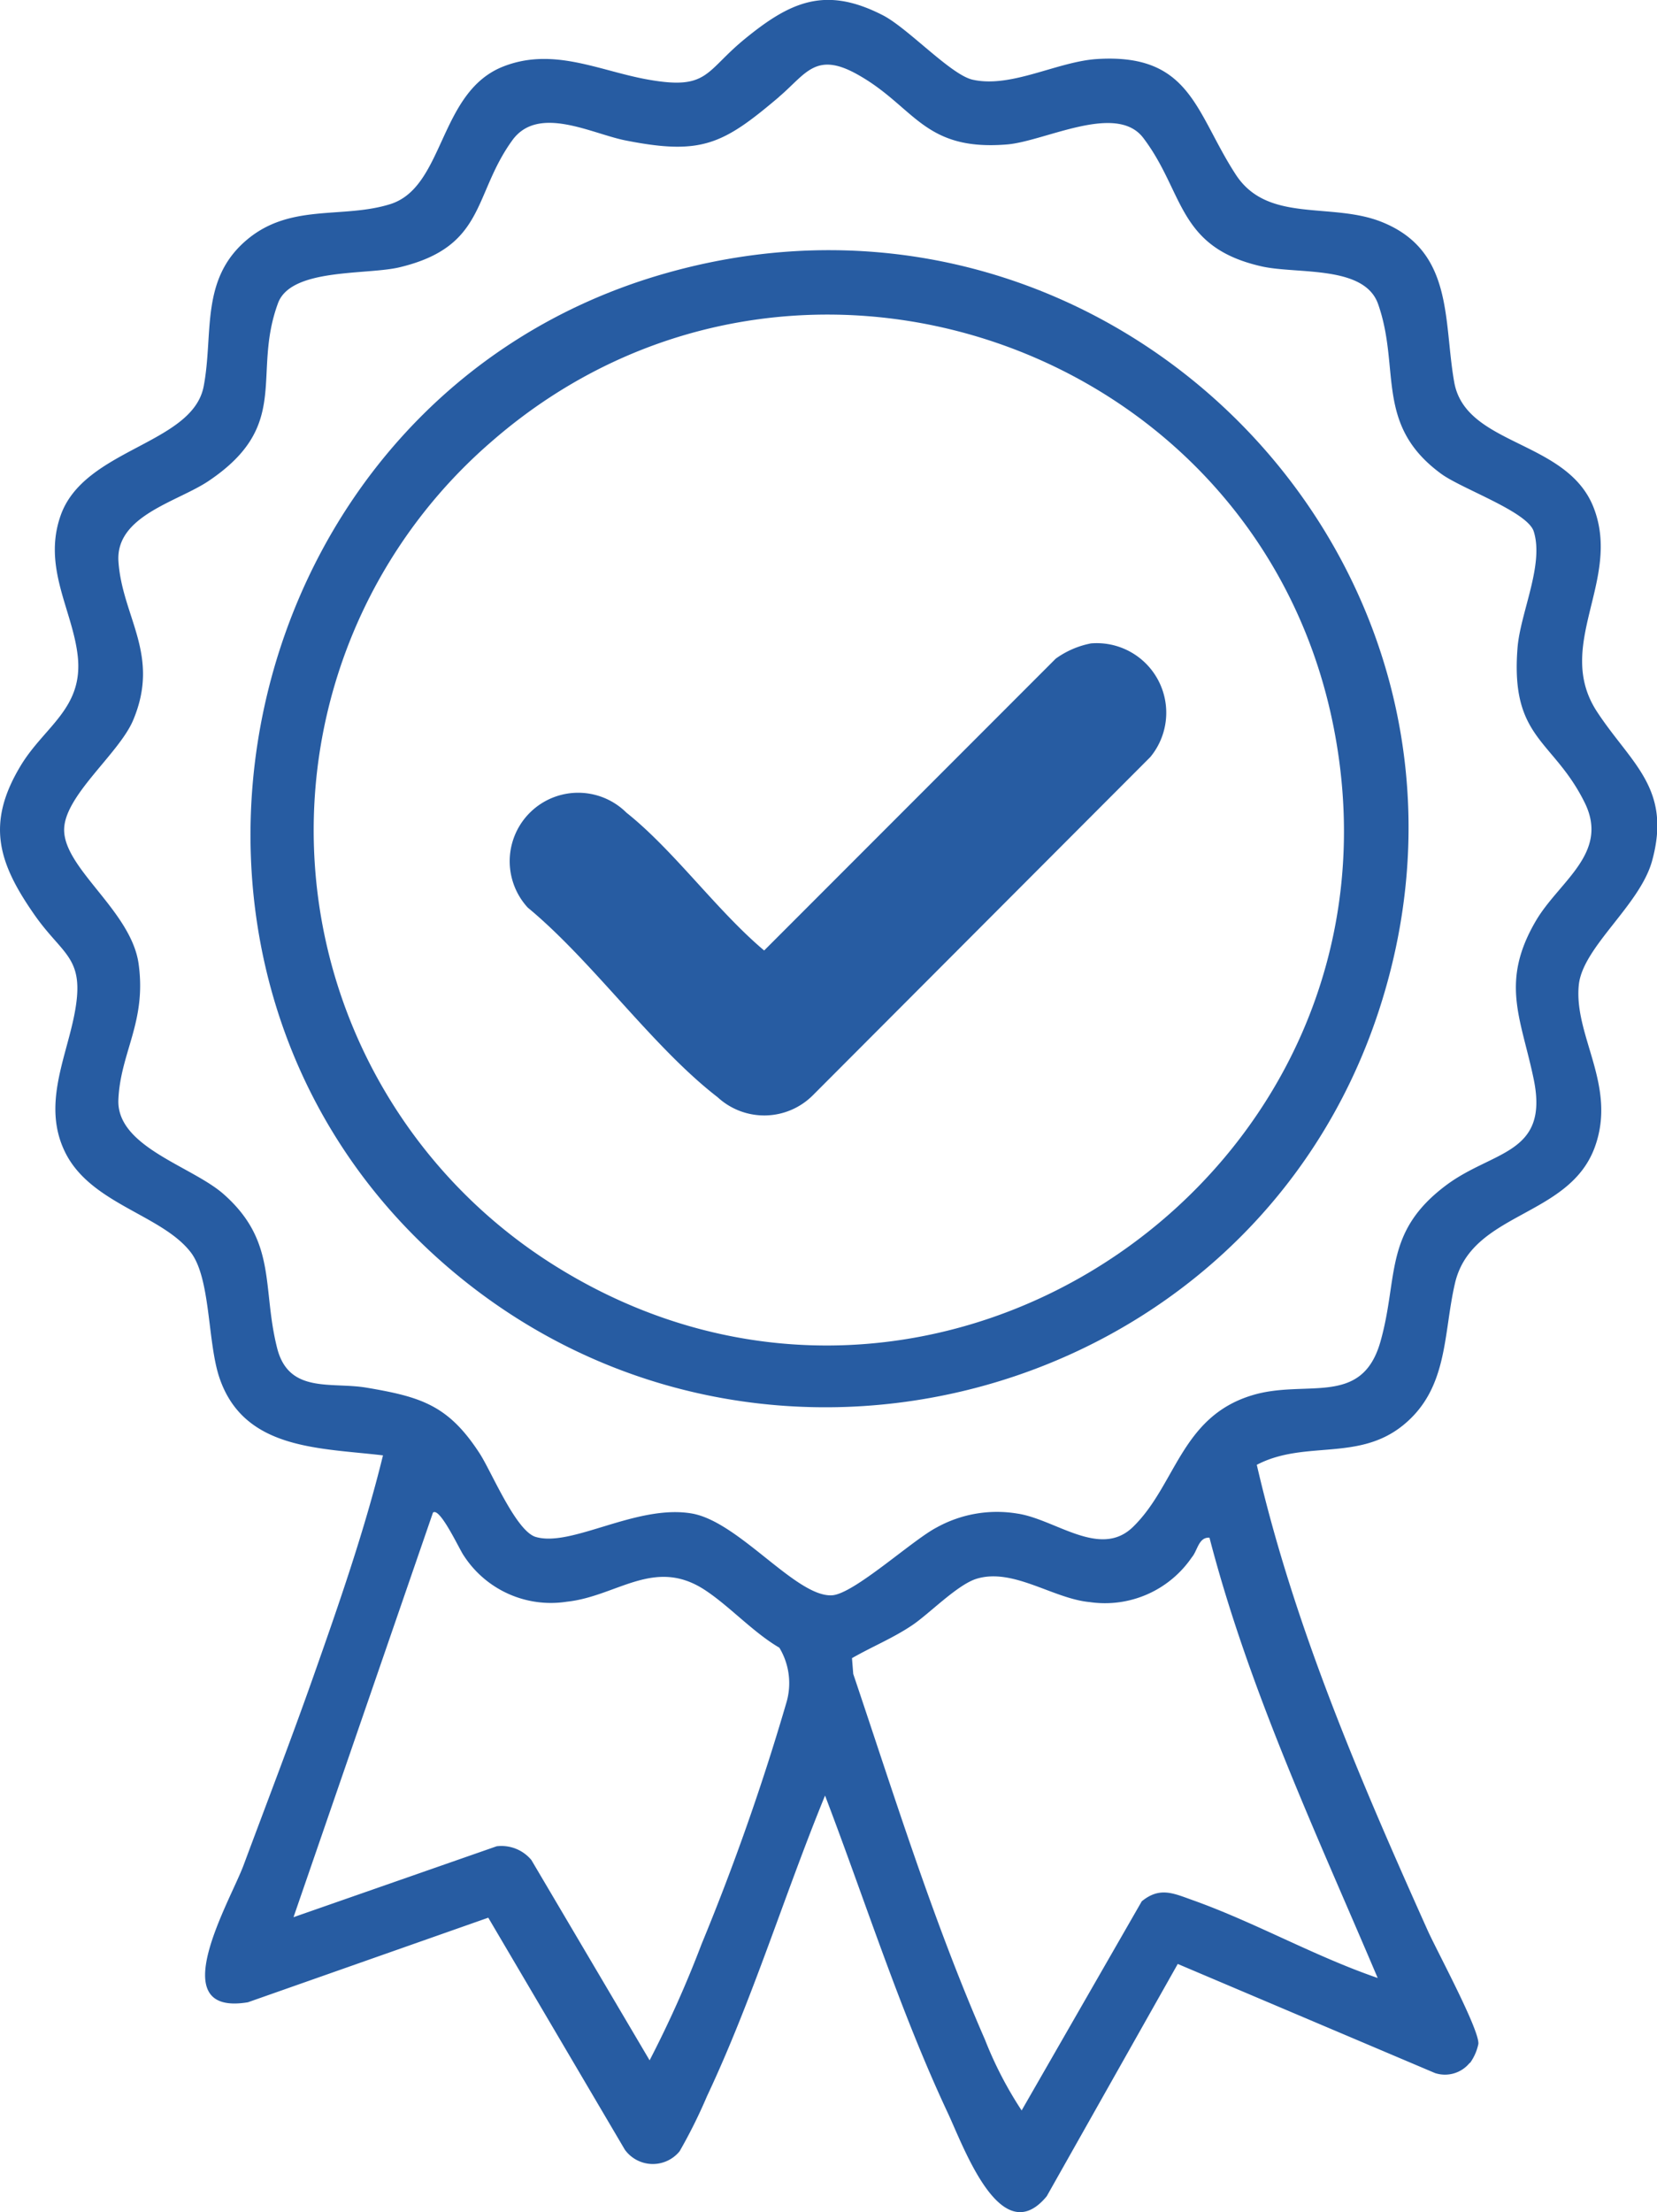 <?xml version="1.0" encoding="UTF-8"?>
<svg xmlns="http://www.w3.org/2000/svg" xmlns:xlink="http://www.w3.org/1999/xlink" id="Group_55" data-name="Group 55" width="69.337" height="92.529" viewBox="0 0 69.337 92.529">
  <defs>
    <clipPath id="clip-path">
      <rect id="Rectangle_49" data-name="Rectangle 49" width="69.337" height="92.529" fill="#275ca2"></rect>
    </clipPath>
  </defs>
  <g id="Group_54" data-name="Group 54" clip-path="url(#clip-path)">
    <path id="Path_147" data-name="Path 147" d="M61.5,86.285a1.333,1.333,0,0,1-1.454.426L49.283,82.148,43.8,91.865c-1.909,2.312-3.463-2.04-4.138-3.482-2.013-4.295-3.448-8.853-5.138-13.278-1.7,4.148-3.025,8.511-4.941,12.577a21.726,21.726,0,0,1-1.144,2.3,1.445,1.445,0,0,1-2.292-.064l-5.715-9.705L10.374,83.751c-3.608.6-.745-4.22-.185-5.725.975-2.617,1.984-5.239,2.913-7.87,1.077-3.051,2.155-6.143,2.924-9.281-2.678-.318-5.831-.229-6.849-3.261-.5-1.5-.357-4.152-1.2-5.239C6.755,50.8,3.79,50.361,2.724,48.193c-.928-1.886-.031-3.781.353-5.583.552-2.586-.4-2.571-1.644-4.358C-.082,36.08-.59,34.432.871,32.018c.99-1.635,2.621-2.386,2.382-4.572-.209-1.919-1.484-3.71-.714-5.889.991-2.8,5.52-2.966,5.984-5.4.42-2.2-.164-4.467,1.809-6.128,1.827-1.538,4.013-.867,6-1.491,2.276-.717,2.018-4.692,4.727-5.756,2.093-.822,4.009.177,6.02.54,2.562.463,2.408-.315,4.071-1.68,1.935-1.587,3.4-2.235,5.8-1,1.047.541,2.836,2.486,3.748,2.691,1.621.364,3.541-.759,5.212-.864,3.927-.245,4.116,2.248,5.8,4.832,1.335,2.053,3.991,1.137,6.105,1.982,3.023,1.208,2.58,4.124,3.036,6.7.476,2.685,4.722,2.4,5.834,5.248,1.186,3.039-1.68,5.763.144,8.542,1.417,2.161,3.141,3.2,2.3,6.243-.515,1.857-2.9,3.594-3.064,5.18-.219,2.138,1.615,4.218.664,6.8-1.086,2.945-5.151,2.685-5.847,5.684-.494,2.127-.273,4.388-2.16,5.927s-4.125.615-6.132,1.663c1.564,6.764,4.32,13.169,7.15,19.475.376.838,2.177,4.166,2.122,4.75a2.1,2.1,0,0,1-.347.792M32.591,4.061c-2.345,1.987-3.244,2.44-6.417,1.813-1.417-.28-3.65-1.5-4.734-.009-1.656,2.282-1.1,4.449-4.719,5.315-1.383.331-4.541.022-5.087,1.5-1.11,3,.59,5.084-2.9,7.435-1.3.877-3.908,1.453-3.777,3.374.158,2.323,1.768,3.9.613,6.639-.6,1.416-2.917,3.18-2.886,4.613.036,1.627,2.814,3.384,3.117,5.58.336,2.431-.763,3.7-.847,5.676s3.068,2.776,4.4,3.949c2.255,1.987,1.6,3.911,2.243,6.443.487,1.921,2.268,1.406,3.737,1.654,2.3.388,3.432.741,4.737,2.751.5.771,1.517,3.248,2.347,3.493,1.5.442,4.211-1.373,6.523-.982,1.98.335,4.381,3.515,5.877,3.423.913-.056,3.344-2.295,4.369-2.833a5.21,5.21,0,0,1,3.379-.586c1.59.232,3.463,1.894,4.837.566,1.8-1.743,2.008-4.6,4.975-5.508,2.264-.7,4.6.521,5.387-2.251.764-2.7.121-4.571,2.746-6.538,1.959-1.468,4.319-1.277,3.667-4.436-.524-2.539-1.422-4.05.093-6.629.973-1.656,3.084-2.825,2.041-4.939C65,30.919,63.2,30.923,63.5,27.108c.113-1.469,1.118-3.48.68-4.877-.26-.83-3.009-1.779-3.876-2.414-2.8-2.051-1.686-4.4-2.638-7.1-.577-1.637-3.384-1.241-4.866-1.573-3.555-.8-3.231-3.1-4.959-5.374-1.133-1.491-4.116.141-5.7.272-3.531.291-3.863-1.609-6.3-2.949-1.724-.949-2.132.018-3.249.963M12.282,80.192l8.5-2.966a1.63,1.63,0,0,1,1.454.575l4.947,8.378a46.345,46.345,0,0,0,2.174-4.861A99.552,99.552,0,0,0,32.9,71.24a2.871,2.871,0,0,0-.288-2.32c-1.108-.649-2.094-1.747-3.123-2.418-2.118-1.382-3.673.273-5.774.495A4.343,4.343,0,0,1,19.4,65.057c-.164-.226-1-2.044-1.283-1.786ZM50.617,64.319c-.463-.036-.5.537-.747.823A4.4,4.4,0,0,1,45.6,67.012c-1.534-.141-3.195-1.438-4.727-.978-.808.243-1.989,1.468-2.7,1.944-.8.54-1.687.9-2.522,1.379l.053.66c1.73,5.132,3.344,10.336,5.513,15.3a16.01,16.01,0,0,0,1.533,2.959l5.027-8.749c.754-.616,1.323-.335,2.124-.05,2.622.934,5.108,2.352,7.748,3.258-2.565-6.045-5.382-12.036-7.039-18.418" transform="translate(0 0)" fill="#275ca2"></path>
    <path id="Path_148" data-name="Path 148" d="M26.167,60.41C11.722,48.055,17.028,23.951,35.283,18.8,54.027,13.5,71.157,31.114,65.091,49.652,59.744,65.991,39.237,71.589,26.167,60.41M28,25.816a21.481,21.481,0,0,0,2.465,34.413c16.052,10.206,36.376-3.873,32.739-22.405C60.044,21.711,40.472,14.991,28,25.816" transform="translate(-7.393 -7.379)" fill="#275ca2"></path>
    <path id="Path_149" data-name="Path 149" d="M60.725,45.875a2.91,2.91,0,0,1,2.5,4.749L49.086,64.79a2.875,2.875,0,0,1-3.969.067c-2.724-2.1-5.229-5.685-7.944-7.93A2.865,2.865,0,0,1,41.3,52.954c1.986,1.579,3.784,4.1,5.763,5.765l12.2-12.206a3.731,3.731,0,0,1,1.465-.637" transform="translate(-15.087 -18.962)" fill="#275ca2"></path>
  </g>
</svg>
